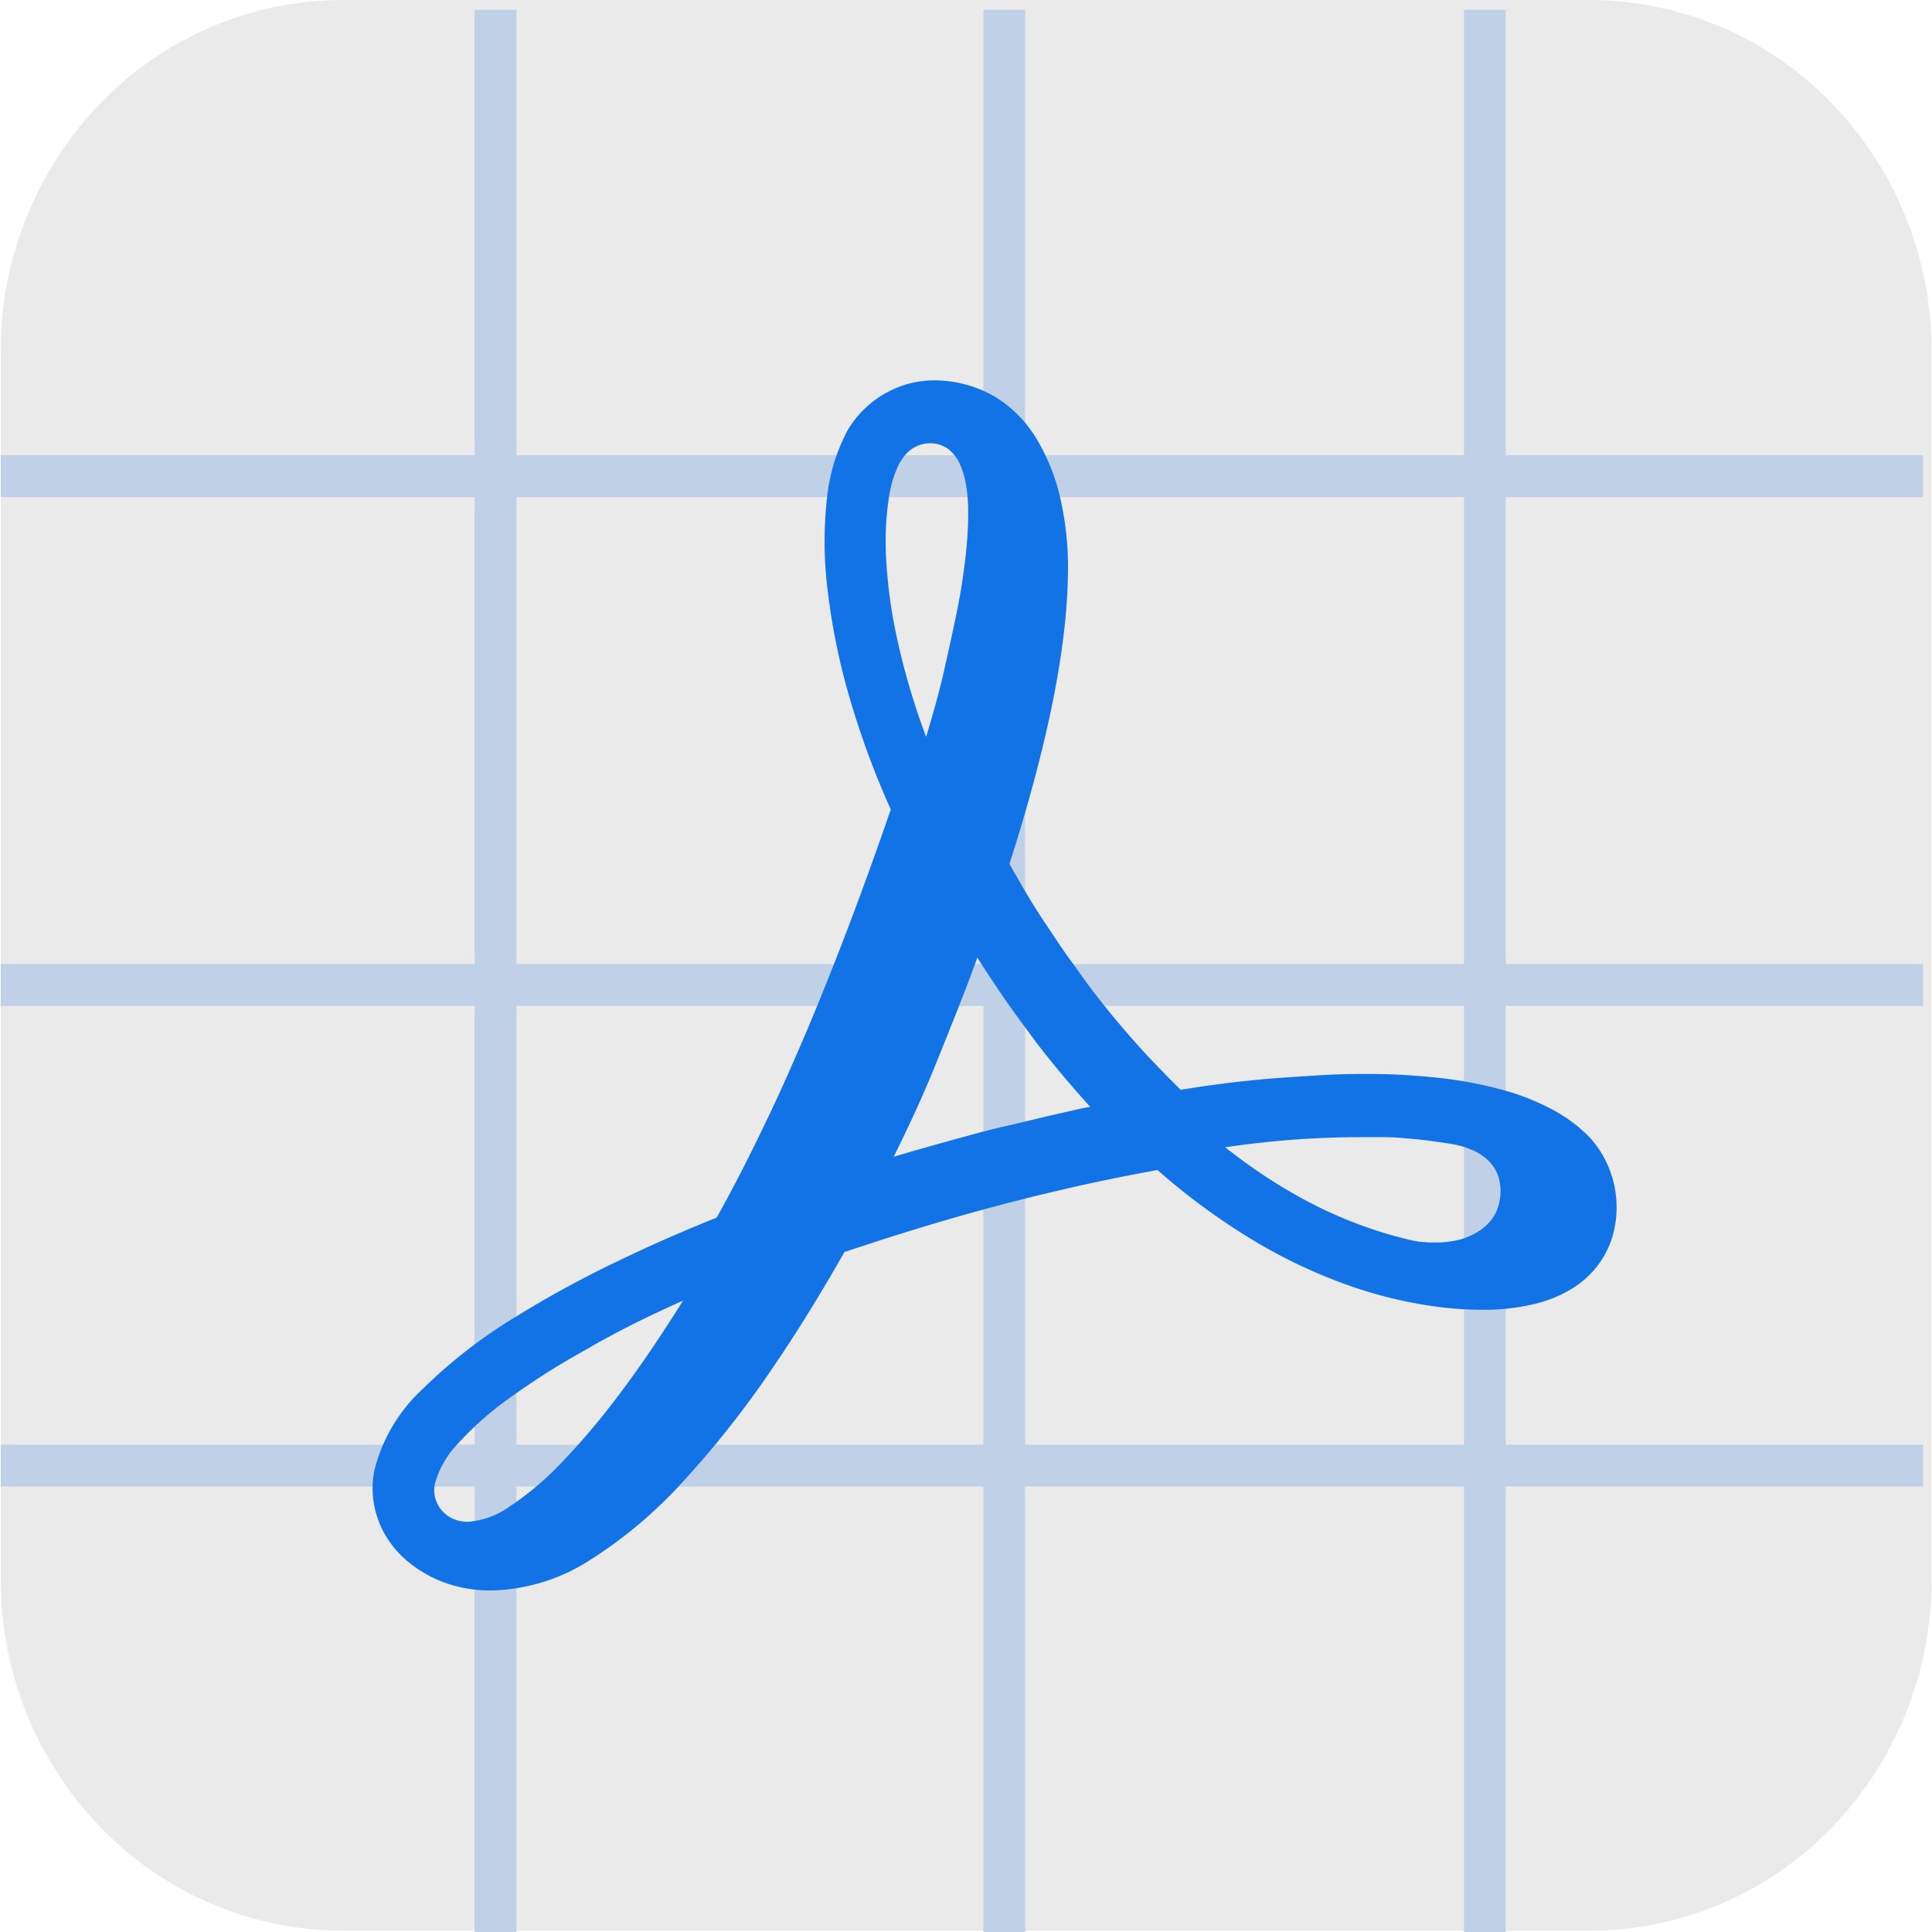 <svg xmlns="http://www.w3.org/2000/svg" width="256" height="256" viewBox="0 0 23.081 23.099"><g data-name="Group 164141"><g data-name="Group 164141"><path d="M4.087 0h14.906a4.033 4.033 0 0 1 2.891 1.227 4.244 4.244 0 0 1 1.2 2.965v14.7a4.244 4.244 0 0 1-1.2 2.965 4.033 4.033 0 0 1-2.891 1.227H4.087a4.033 4.033 0 0 1-2.887-1.23A4.244 4.244 0 0 1 0 18.889V4.192a4.244 4.244 0 0 1 1.2-2.965A4.033 4.033 0 0 1 4.087 0Z" fill="#eaeaea" data-name="Path 144502"/><path d="M5.915.117V23.1" fill="none" stroke="#c0d1e7" stroke-width=".5" data-name="Line 6971"/><path d="M11.998.117V23.1" fill="none" stroke="#c0d1e7" stroke-width=".5" data-name="Line 6972"/><path d="M17.744.117V23.1" fill="none" stroke="#c0d1e7" stroke-width=".5" data-name="Line 6973"/><path d="M22.983 5.693H0" fill="none" stroke="#c0d1e7" stroke-width=".5" data-name="Line 6974"/><path d="M22.983 11.777H0" fill="none" stroke="#c0d1e7" stroke-width=".5" data-name="Line 6975"/><path d="M22.983 17.523H0" fill="none" stroke="#c0d1e7" stroke-width=".5" data-name="Line 6976"/></g><path d="M19.008 13.61a1.789 1.789 0 0 0-.44-.335 2.838 2.838 0 0 0-.6-.241 4.8 4.8 0 0 0-.757-.145 7.943 7.943 0 0 0-.913-.049q-.274 0-.549.017t-.55.037q-.275.023-.548.057t-.543.079q-.172-.169-.339-.345t-.325-.36q-.158-.184-.308-.375t-.288-.39q-.109-.146-.212-.3t-.2-.3q-.1-.154-.192-.311t-.184-.319q.176-.551.308-1.048t.219-.939q.087-.443.13-.831a6.529 6.529 0 0 0 .043-.722 3.675 3.675 0 0 0-.086-.806 2.424 2.424 0 0 0-.279-.719 1.493 1.493 0 0 0-.5-.517 1.45 1.45 0 0 0-.761-.2 1.2 1.2 0 0 0-.305.047 1.221 1.221 0 0 0-.7.543 2.178 2.178 0 0 0-.251.822 4.7 4.7 0 0 0 .007 1.088 7.854 7.854 0 0 0 .256 1.268 10.262 10.262 0 0 0 .5 1.362 47.57 47.57 0 0 1-.456 1.269 40.248 40.248 0 0 1-.524 1.321q-.124.292-.253.583t-.267.577q-.137.287-.282.57t-.3.56c-.307.123-.7.289-1.123.492a12.994 12.994 0 0 0-1.29.7 6.086 6.086 0 0 0-1.106.861 1.967 1.967 0 0 0-.572.964 1.086 1.086 0 0 0-.02.292 1.1 1.1 0 0 0 .057.283 1.139 1.139 0 0 0 .128.26 1.178 1.178 0 0 0 .194.225 1.455 1.455 0 0 0 .233.17 1.493 1.493 0 0 0 .259.121 1.55 1.55 0 0 0 .278.07 1.608 1.608 0 0 0 .289.019 2.267 2.267 0 0 0 1.17-.37 5.4 5.4 0 0 0 1.122-.954 11.559 11.559 0 0 0 1.026-1.3c.321-.467.618-.954.883-1.422l.452-.148q.227-.073.455-.142t.456-.135q.229-.065.457-.125.251-.068.5-.128t.486-.114q.24-.053.474-.1t.463-.088a7.874 7.874 0 0 0 1.2.873 6.269 6.269 0 0 0 1.084.506 5.254 5.254 0 0 0 .913.234 4.376 4.376 0 0 0 .681.058 2.594 2.594 0 0 0 .651-.075 1.51 1.51 0 0 0 .449-.192 1.128 1.128 0 0 0 .284-.261 1.113 1.113 0 0 0 .156-.283 1.225 1.225 0 0 0 .068-.323 1.256 1.256 0 0 0-.123-.639 1.238 1.238 0 0 0-.185-.277Zm-1.09.76a.515.515 0 0 1-.086.2.585.585 0 0 1-.162.151.8.8 0 0 1-.228.1 1.125 1.125 0 0 1-.283.034h-.088l-.085-.007c-.028 0-.056-.007-.084-.012s-.055-.011-.083-.019a4.956 4.956 0 0 1-.557-.169 5.265 5.265 0 0 1-.548-.238 5.887 5.887 0 0 1-.54-.31q-.269-.173-.535-.383.2-.03.4-.052t.4-.038q.2-.015.407-.023t.411-.008h.27q.135 0 .27.014.135.01.27.027t.27.039a1.066 1.066 0 0 1 .234.064.676.676 0 0 1 .206.128.471.471 0 0 1 .131.207.615.615 0 0 1 .009.3Zm-7.16-8.85a.447.447 0 0 1 .063-.089.418.418 0 0 1 .082-.07.386.386 0 0 1 .1-.045.37.37 0 0 1 .105-.016.359.359 0 0 1 .232.078.494.494 0 0 1 .14.2 1.114 1.114 0 0 1 .069.271 2.139 2.139 0 0 1 .018.292 4.753 4.753 0 0 1-.033.523c-.022.195-.054.408-.1.636s-.1.471-.157.724-.133.517-.213.787a8.575 8.575 0 0 1-.347-1.174 5.964 5.964 0 0 1-.131-.955 3.5 3.5 0 0 1 .03-.713 1.382 1.382 0 0 1 .137-.448Zm.91 8.03-.248.068-.248.069-.248.07-.248.073q.068-.135.131-.268t.124-.264q.06-.131.116-.261t.109-.257l.135-.336.133-.333q.066-.166.129-.331t.123-.33l.105.163.106.16.108.159.111.158.22.3q.111.15.225.289.114.143.233.281t.242.274a1.285 1.285 0 0 0-.149.029l-.362.082-.446.107a9.235 9.235 0 0 0-.401.098Zm-3.51 2c-.252.4-.5.773-.748 1.1a8.709 8.709 0 0 1-.7.832 3.63 3.63 0 0 1-.623.528.99.99 0 0 1-.506.185.431.431 0 0 1-.069-.006.441.441 0 0 1-.069-.017.4.4 0 0 1-.065-.028.334.334 0 0 1-.057-.039.384.384 0 0 1-.071-.076.37.37 0 0 1-.067-.19.381.381 0 0 1 .008-.1 1.117 1.117 0 0 1 .274-.478 3.847 3.847 0 0 1 .615-.544 8.744 8.744 0 0 1 .913-.578c.346-.204.738-.399 1.165-.589Z" fill="#1273e6" data-name="256"/></g></svg>